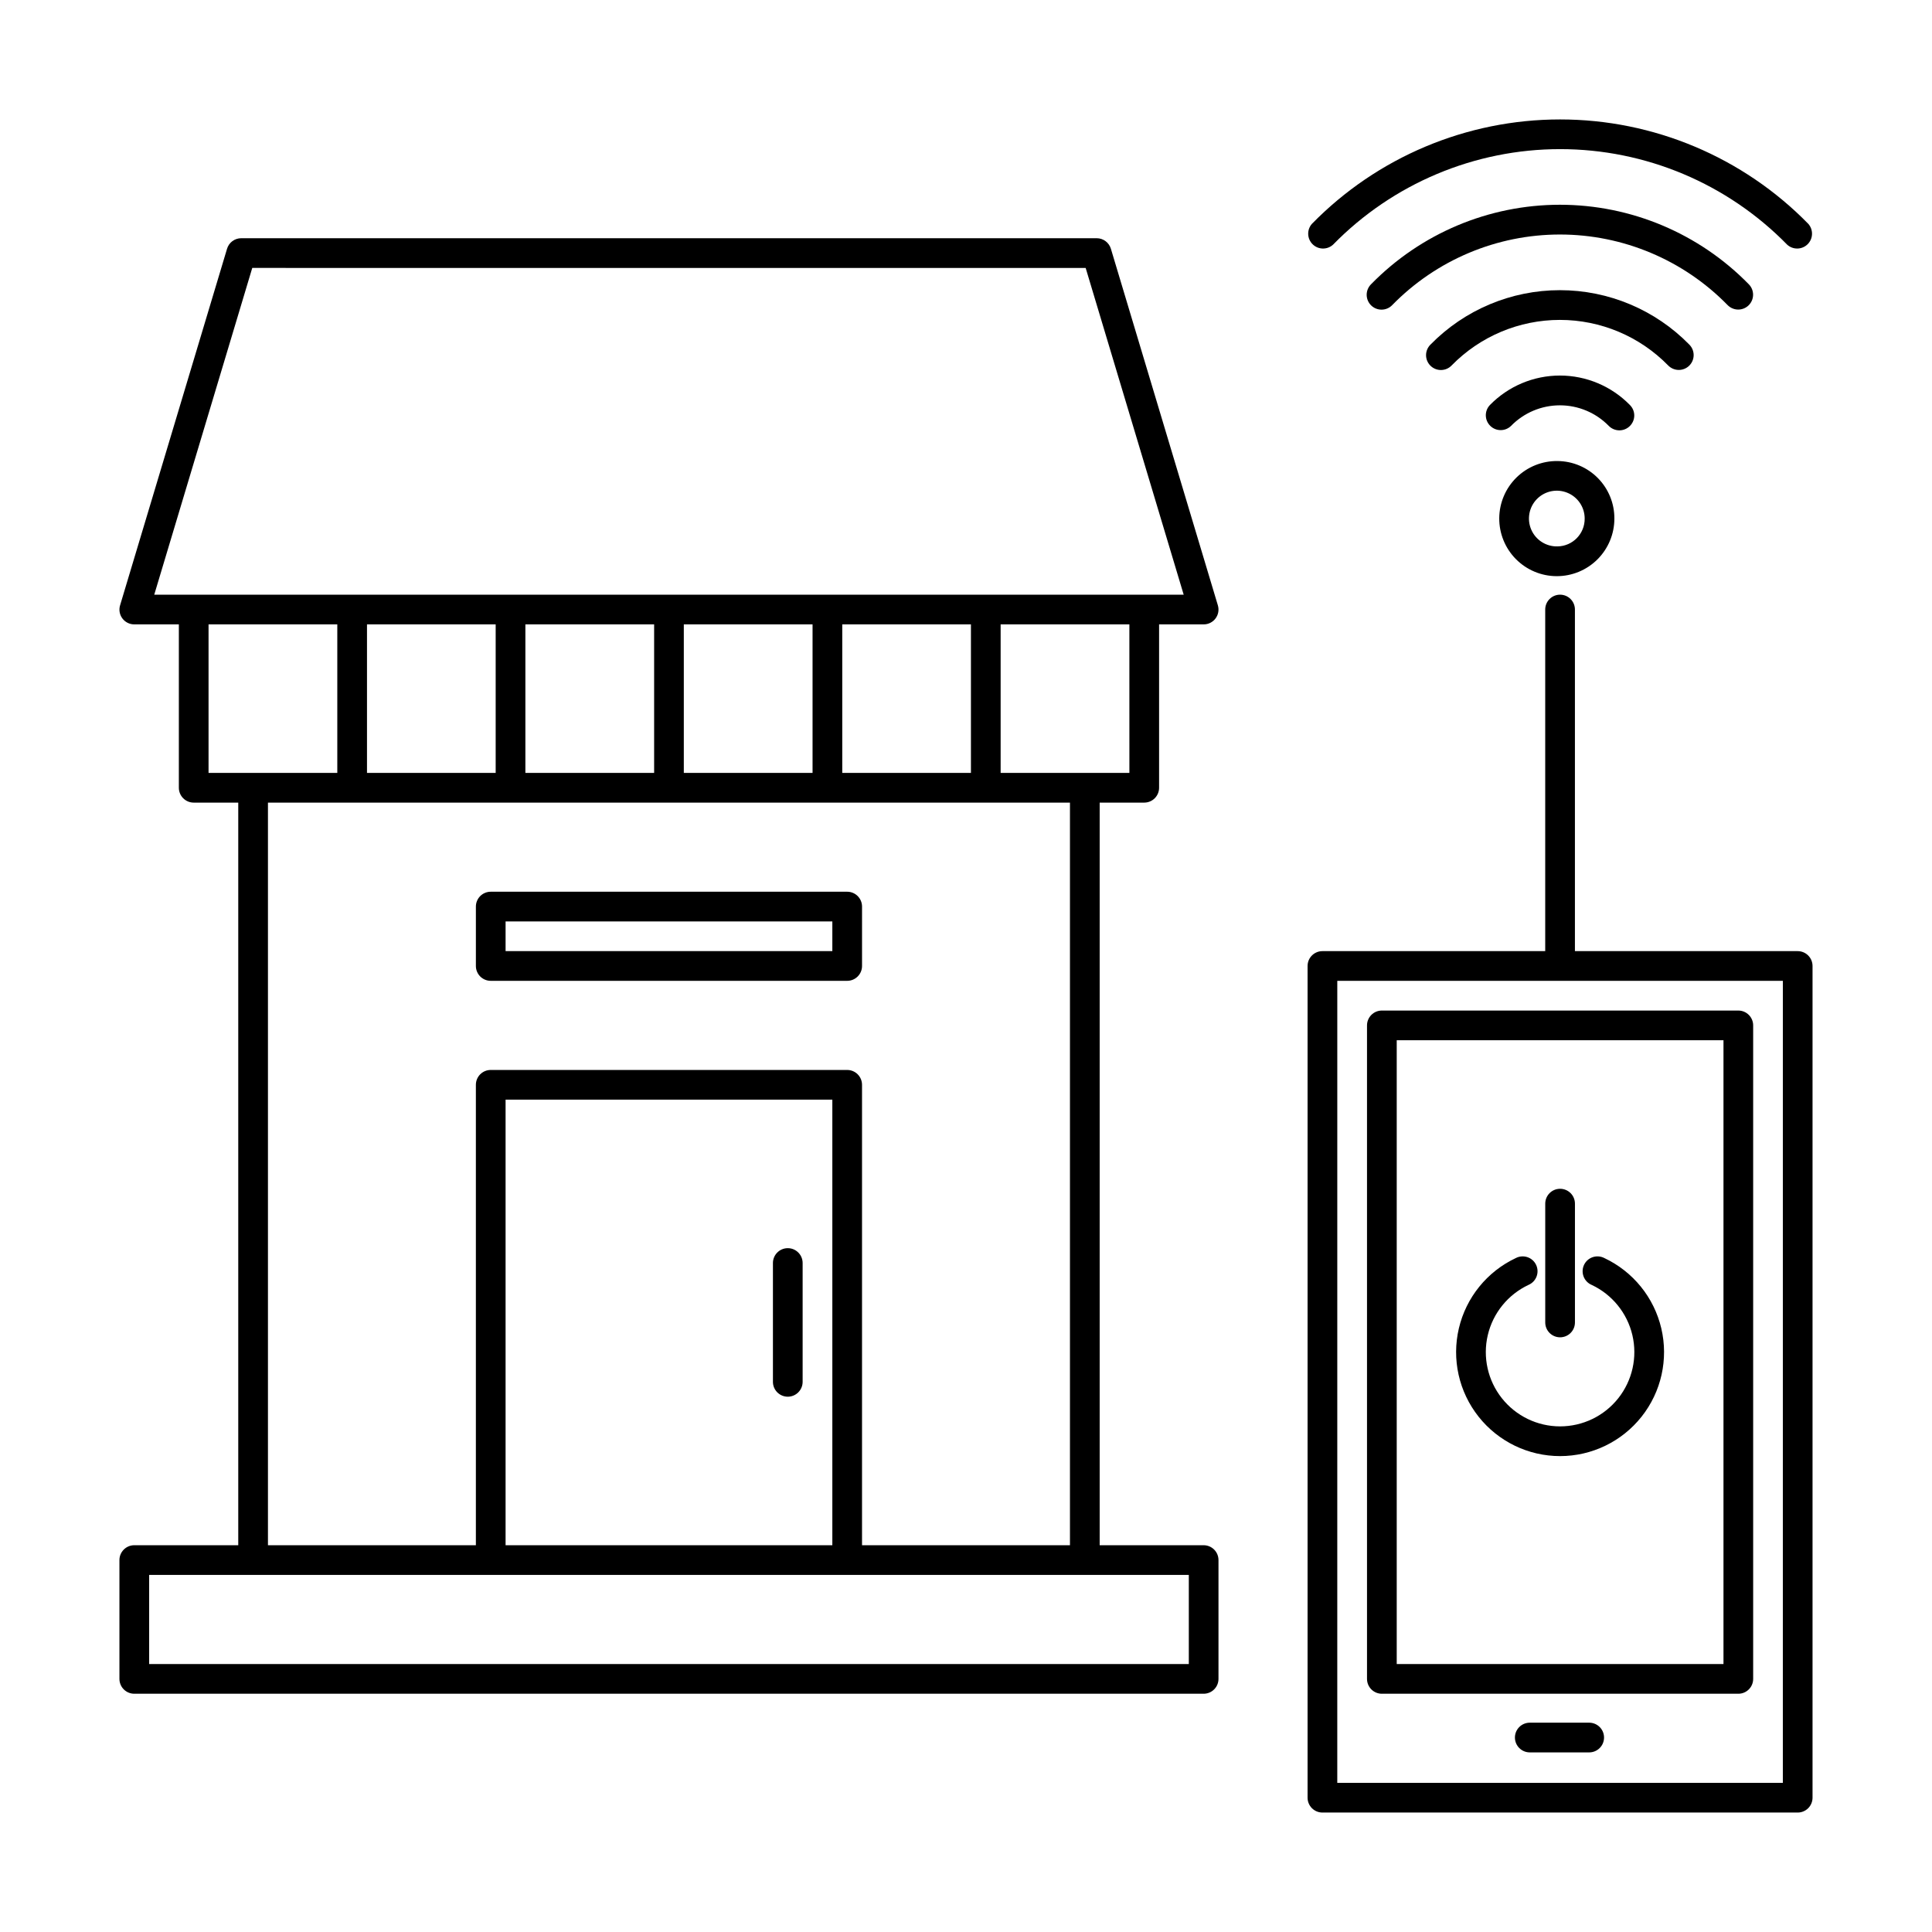 <?xml version="1.0" encoding="UTF-8"?>
<!-- Uploaded to: SVG Repo, www.svgrepo.com, Generator: SVG Repo Mixer Tools -->
<svg fill="#000000" width="800px" height="800px" version="1.1" viewBox="144 144 512 512" xmlns="http://www.w3.org/2000/svg">
 <g fill-rule="evenodd">
  <path d="m510.21 592.86h94.465c1.043 0 2.043-0.414 2.781-1.152 0.738-0.738 1.152-1.738 1.152-2.785v-173.18c0-1.043-0.414-2.043-1.152-2.781-0.738-0.738-1.738-1.156-2.781-1.156h-94.465c-2.176 0-3.938 1.766-3.938 3.938v173.18c0 1.047 0.414 2.047 1.152 2.785 0.738 0.738 1.742 1.152 2.785 1.152zm3.938-173.18h86.594v165.31h-86.594z"/>
  <path d="m565.15 600.53h-15.742c-2.176 0-3.938 1.762-3.938 3.934 0 2.176 1.762 3.938 3.938 3.938h15.742c2.176 0 3.938-1.762 3.938-3.938 0-2.172-1.762-3.934-3.938-3.934z"/>
  <path d="m569.15 477.39c-0.949-0.488-2.059-0.57-3.07-0.227-1.012 0.34-1.84 1.082-2.297 2.047-0.453 0.969-0.496 2.078-0.117 3.078 0.379 0.996 1.148 1.801 2.133 2.219 5.441 2.555 9.418 7.457 10.797 13.309 1.375 5.852 0 12.016-3.731 16.727-3.734 4.715-9.414 7.461-15.43 7.461-6.012 0-11.691-2.746-15.426-7.461-3.734-4.711-5.106-10.875-3.731-16.727 1.379-5.852 5.356-10.754 10.797-13.309 0.984-0.418 1.754-1.223 2.133-2.219 0.379-1 0.336-2.109-0.121-3.078-0.453-0.965-1.281-1.707-2.293-2.047-1.016-0.344-2.121-0.262-3.07 0.227-7.617 3.578-13.184 10.441-15.109 18.637-1.926 8.191 0 16.816 5.227 23.41 5.227 6.598 13.18 10.445 21.594 10.445 8.418 0 16.371-3.848 21.598-10.445 5.227-6.594 7.152-15.219 5.227-23.41-1.926-8.195-7.492-15.059-15.109-18.637z"/>
  <path d="m557.44 498.4c1.047 0 2.047-0.414 2.785-1.152 0.738-0.738 1.152-1.738 1.152-2.785v-31.484c0-2.176-1.762-3.938-3.938-3.938-2.172 0-3.934 1.762-3.934 3.938v31.488-0.004c0 1.047 0.414 2.047 1.152 2.785 0.738 0.738 1.738 1.152 2.781 1.152z"/>
  <path d="m620.41 396.06h-59.039v-90.527c0-2.176-1.762-3.938-3.938-3.938-2.172 0-3.934 1.762-3.934 3.938v90.527h-59.043c-2.172 0-3.934 1.762-3.934 3.938v220.41c0 1.047 0.414 2.047 1.152 2.785 0.738 0.738 1.738 1.152 2.781 1.152h125.95c1.047 0 2.047-0.414 2.785-1.152s1.152-1.738 1.152-2.785v-220.41c0-1.047-0.414-2.047-1.152-2.785-0.738-0.738-1.738-1.152-2.785-1.152zm-3.938 220.42h-118.08l0.004-212.55h118.08z"/>
  <path d="m607.43 224.89c0.742-0.738 1.156-1.742 1.156-2.789 0-1.043-0.414-2.047-1.156-2.785-13.164-13.465-31.203-21.055-50.035-21.055s-36.867 7.59-50.035 21.055c-0.75 0.738-1.176 1.75-1.176 2.805s0.422 2.066 1.172 2.805c0.75 0.742 1.77 1.148 2.824 1.133 1.055-0.016 2.059-0.453 2.785-1.215 11.691-11.957 27.707-18.695 44.43-18.695s32.738 6.738 44.43 18.695c0.734 0.754 1.742 1.184 2.793 1.195 1.055 0.008 2.066-0.406 2.812-1.148z"/>
  <path d="m497.27 208.84c15.836-16.191 37.527-25.32 60.172-25.32 22.648 0 44.34 9.129 60.176 25.32 1.543 1.406 3.918 1.359 5.41-0.105 1.488-1.465 1.574-3.84 0.195-5.406-17.312-17.699-41.023-27.676-65.781-27.676-24.754 0-48.469 9.977-65.777 27.676-1.379 1.566-1.293 3.941 0.195 5.406 1.492 1.465 3.863 1.512 5.41 0.105z"/>
  <path d="m591.68 240.89c0.738-0.738 1.156-1.742 1.156-2.789 0-1.043-0.418-2.047-1.156-2.785-9.027-9.223-21.387-14.418-34.293-14.418-12.902 0-25.262 5.195-34.289 14.418-0.754 0.738-1.176 1.75-1.18 2.805 0 1.055 0.422 2.066 1.176 2.805 0.75 0.742 1.766 1.148 2.82 1.133 1.055-0.016 2.059-0.453 2.789-1.215 7.551-7.719 17.891-12.066 28.684-12.066 10.797 0 21.137 4.348 28.688 12.066 0.734 0.754 1.738 1.184 2.793 1.195 1.051 0.008 2.066-0.406 2.812-1.148z"/>
  <path d="m575.94 256.89c0.738-0.738 1.156-1.738 1.156-2.781s-0.418-2.043-1.156-2.777c-4.879-4.992-11.566-7.809-18.547-7.809s-13.668 2.816-18.547 7.809c-1.484 1.555-1.445 4.012 0.086 5.519 1.527 1.512 3.988 1.512 5.519 0.008 3.406-3.484 8.07-5.445 12.941-5.445s9.535 1.961 12.941 5.445c0.738 0.754 1.742 1.18 2.797 1.188 1.055 0.004 2.066-0.41 2.809-1.156z"/>
  <path d="m556.76 266.18c-4.059-0.051-7.969 1.516-10.867 4.356-2.898 2.84-4.543 6.719-4.578 10.777-0.031 4.059 1.555 7.961 4.406 10.848 2.856 2.883 6.738 4.516 10.797 4.527 4.059 0.016 7.953-1.586 10.828-4.453 2.871-2.867 4.484-6.758 4.481-10.816 0.02-4.016-1.559-7.875-4.383-10.734-2.824-2.856-6.668-4.477-10.684-4.504zm0 22.625v-0.004c-3.004 0.078-5.754-1.672-6.953-4.422-1.203-2.754-0.621-5.961 1.477-8.113 2.094-2.148 5.285-2.816 8.066-1.684 2.785 1.129 4.606 3.832 4.606 6.836 0.043 4.023-3.172 7.324-7.195 7.383z"/>
  <path d="m462.98 553.5h-27.555v-196.8h11.809c1.043 0 2.047-0.414 2.785-1.152s1.152-1.742 1.152-2.785v-43.297h11.809c1.246 0.008 2.418-0.582 3.16-1.582 0.742-1 0.965-2.293 0.602-3.484l-28.34-94.465c-0.496-1.664-2.027-2.805-3.762-2.805h-226.71c-1.738 0-3.269 1.141-3.762 2.805l-28.34 94.465c-0.367 1.191-0.145 2.484 0.598 3.484 0.742 1 1.918 1.59 3.164 1.582h11.809v43.297c0 1.043 0.414 2.047 1.152 2.785s1.738 1.152 2.781 1.152h11.809v196.8h-27.551c-2.176 0-3.938 1.762-3.938 3.934v31.488c0 1.047 0.414 2.047 1.152 2.785 0.738 0.738 1.742 1.152 2.785 1.152h283.39c1.043 0 2.043-0.414 2.781-1.152 0.738-0.738 1.152-1.738 1.152-2.785v-31.488c0-1.043-0.414-2.043-1.152-2.781-0.738-0.738-1.738-1.152-2.781-1.152zm-19.68-204.67h-34.121v-39.359l34.117-0.004zm-74.785 78.719h-94.465c-2.176 0-3.938 1.762-3.938 3.938v122.02h-55.102v-196.8h212.54v196.8h-55.105v-122.02c0-1.047-0.414-2.047-1.152-2.785s-1.738-1.152-2.781-1.152zm-3.938 7.871v118.08h-86.594v-118.08zm-123.32-86.594v-39.359h34.102v39.359zm41.973 0v-39.359h34.121v39.359zm41.988 0v-39.359h34.117v39.359zm41.988 0v-39.359h34.102v39.359zm-182.33-47.23 25.977-86.594 220.86 0.004 25.977 86.594zm14.391 47.23v-39.359h34.121v39.359zm259.78 236.16-275.52 0.004v-23.617h275.52z"/>
  <path d="m372.45 384.25c0-1.043-0.414-2.043-1.152-2.781-0.738-0.738-1.738-1.152-2.781-1.152h-94.465c-2.176 0-3.938 1.762-3.938 3.934v15.746c0 1.043 0.414 2.043 1.152 2.781s1.742 1.152 2.785 1.152h94.465c1.043 0 2.043-0.414 2.781-1.152s1.152-1.738 1.152-2.781zm-7.871 11.809h-86.594v-7.871h86.594z"/>
  <path d="m352.77 514.14c1.043 0 2.047-0.418 2.785-1.156s1.152-1.738 1.152-2.781v-31.488c0-2.172-1.762-3.938-3.938-3.938-2.172 0-3.934 1.766-3.934 3.938v31.488c0 1.043 0.414 2.043 1.152 2.781s1.738 1.156 2.781 1.156z"/>
 </g>
</svg>